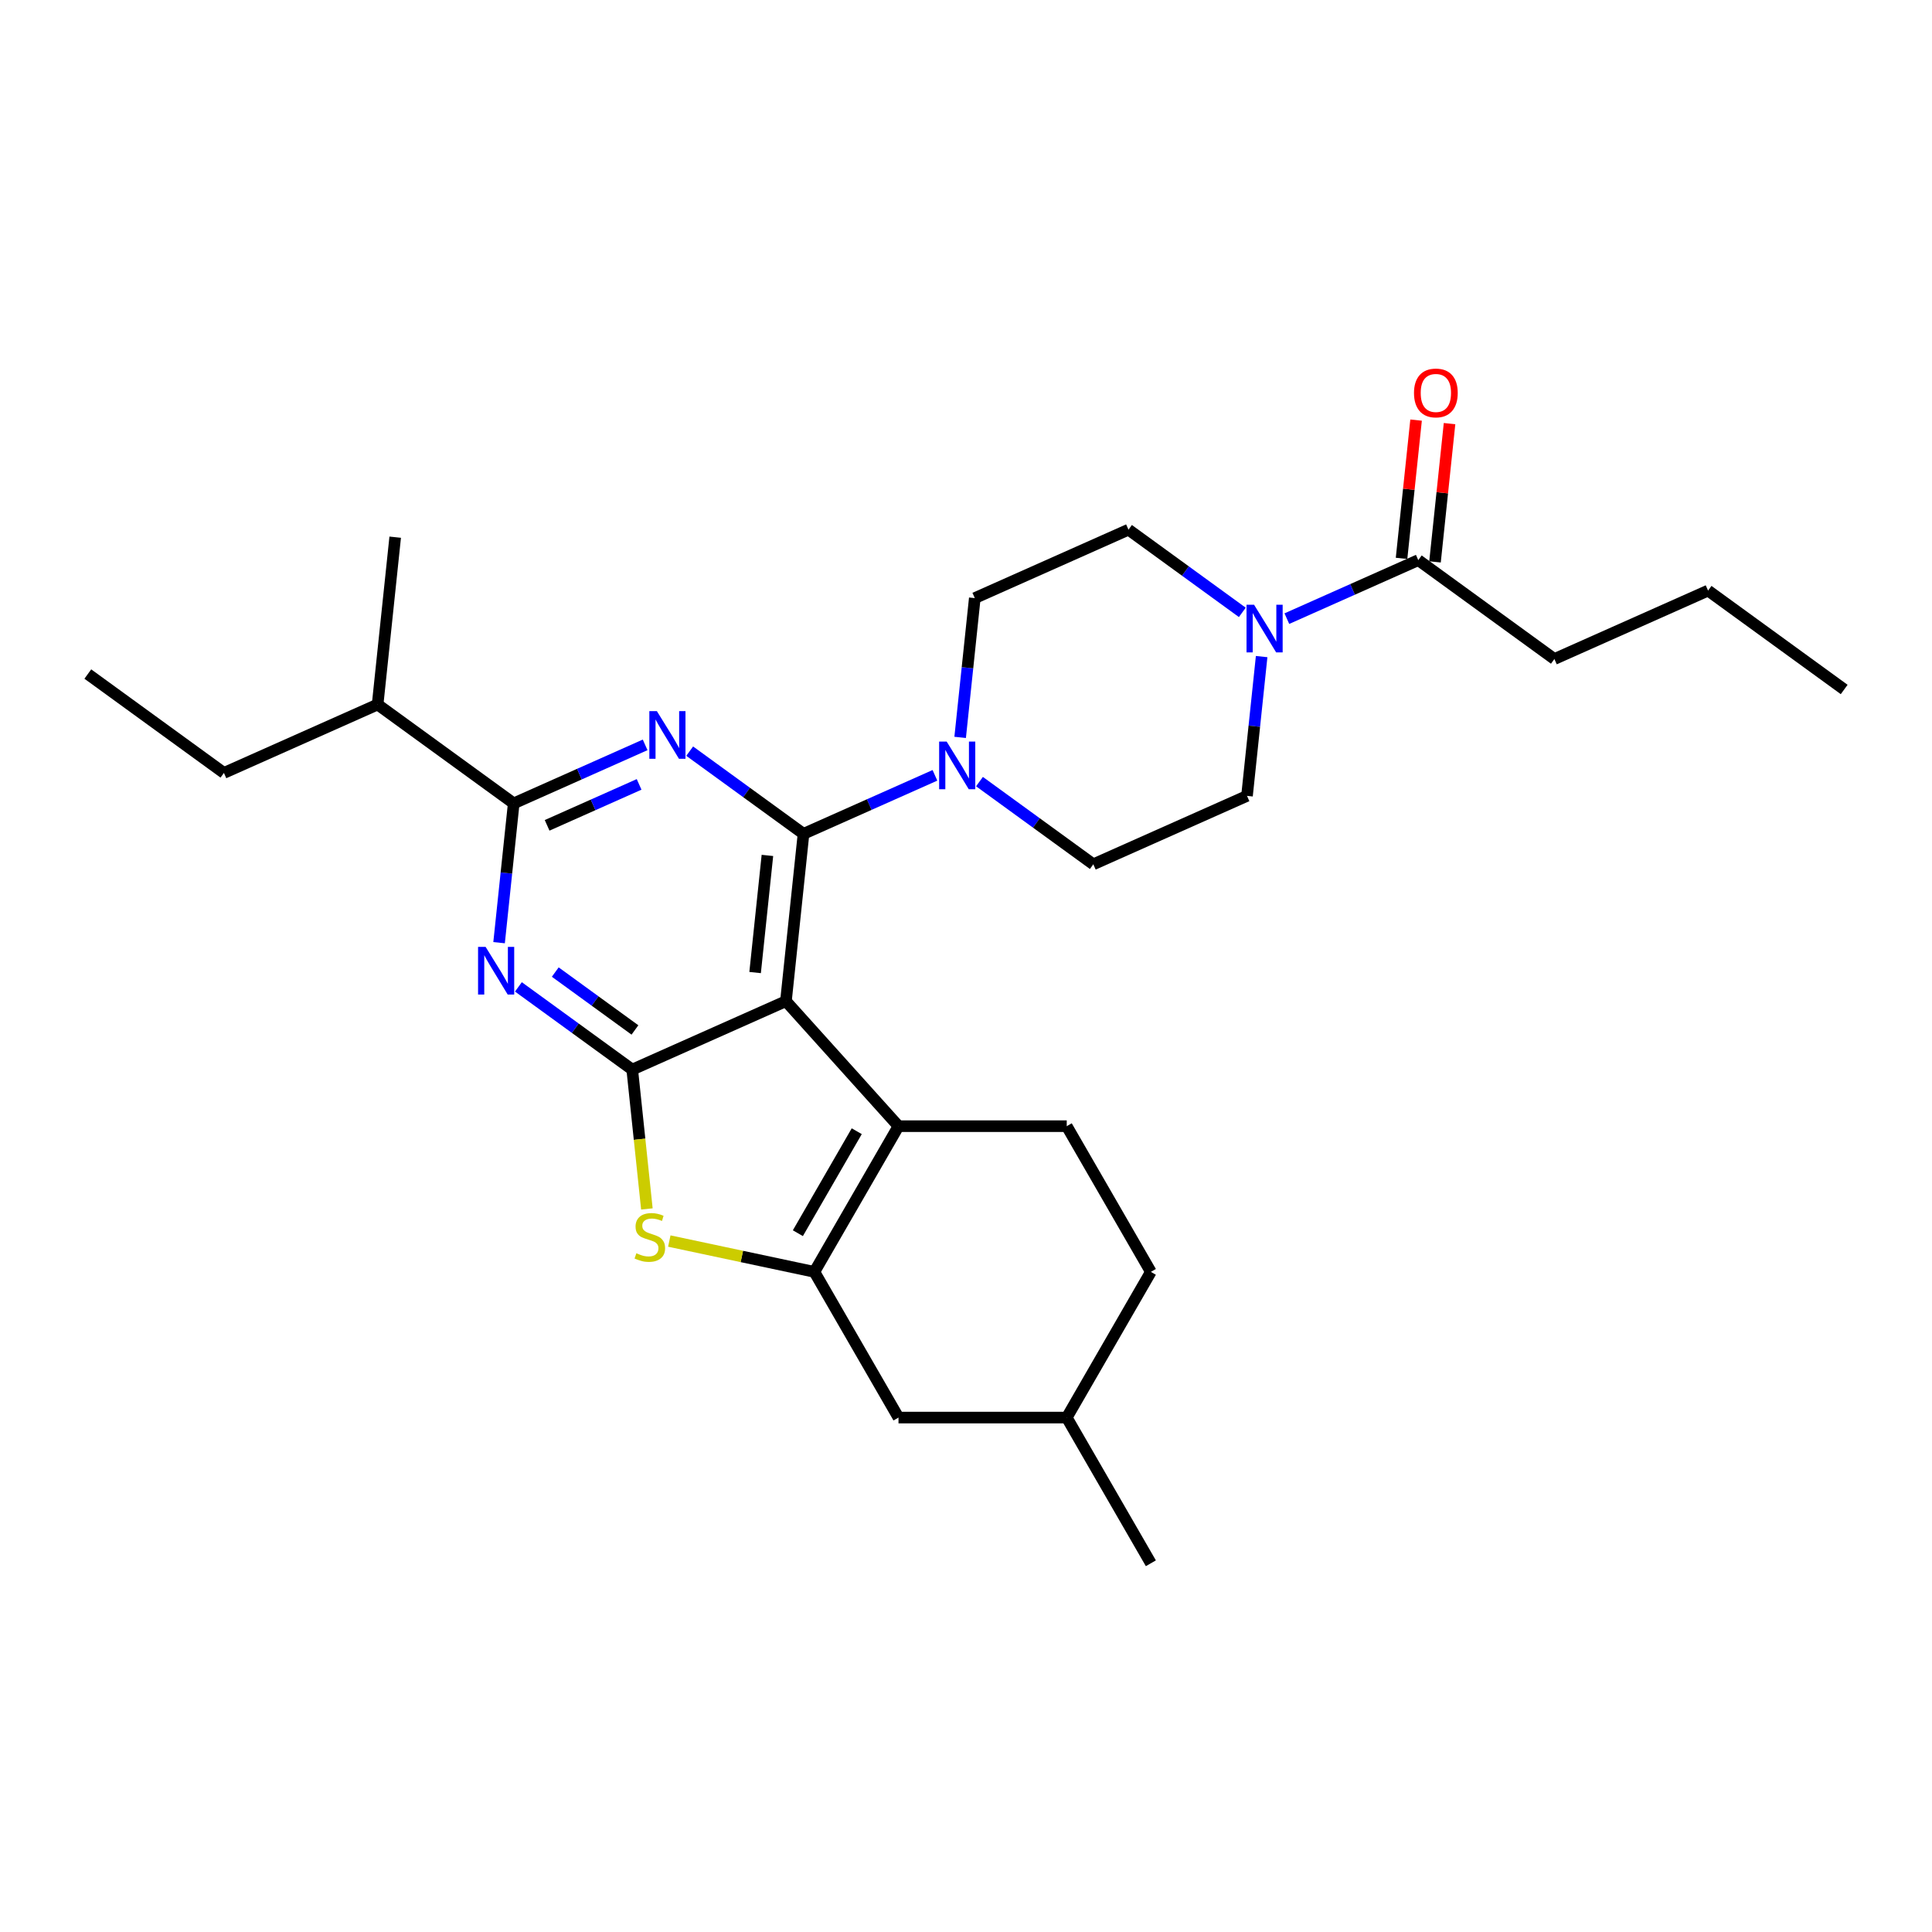 <?xml version='1.0' encoding='iso-8859-1'?>
<svg version='1.1' baseProfile='full'
              xmlns='http://www.w3.org/2000/svg'
                      xmlns:rdkit='http://www.rdkit.org/xml'
                      xmlns:xlink='http://www.w3.org/1999/xlink'
                  xml:space='preserve'
width='1000px' height='1000px' viewBox='0 0 1000 1000'>
<!-- END OF HEADER -->
<rect style='opacity:1.0;fill:#FFFFFF;stroke:none' width='1000' height='1000' x='0' y='0'> </rect>
<path class='bond-0' d='M 496.974,381.671 L 500.762,345.624' style='fill:none;fill-rule:evenodd;stroke:#0000FF;stroke-width:6px;stroke-linecap:butt;stroke-linejoin:miter;stroke-opacity:1' />
<path class='bond-0' d='M 500.762,345.624 L 504.551,309.577' style='fill:none;fill-rule:evenodd;stroke:#000000;stroke-width:6px;stroke-linecap:butt;stroke-linejoin:miter;stroke-opacity:1' />
<path class='bond-1' d='M 506.978,404.555 L 536.437,425.959' style='fill:none;fill-rule:evenodd;stroke:#0000FF;stroke-width:6px;stroke-linecap:butt;stroke-linejoin:miter;stroke-opacity:1' />
<path class='bond-1' d='M 536.437,425.959 L 565.897,447.362' style='fill:none;fill-rule:evenodd;stroke:#000000;stroke-width:6px;stroke-linecap:butt;stroke-linejoin:miter;stroke-opacity:1' />
<path class='bond-2' d='M 483.92,401.312 L 449.909,416.454' style='fill:none;fill-rule:evenodd;stroke:#0000FF;stroke-width:6px;stroke-linecap:butt;stroke-linejoin:miter;stroke-opacity:1' />
<path class='bond-2' d='M 449.909,416.454 L 415.899,431.597' style='fill:none;fill-rule:evenodd;stroke:#000000;stroke-width:6px;stroke-linecap:butt;stroke-linejoin:miter;stroke-opacity:1' />
<path class='bond-3' d='M 653.024,339.85 L 649.236,375.897' style='fill:none;fill-rule:evenodd;stroke:#0000FF;stroke-width:6px;stroke-linecap:butt;stroke-linejoin:miter;stroke-opacity:1' />
<path class='bond-3' d='M 649.236,375.897 L 645.447,411.944' style='fill:none;fill-rule:evenodd;stroke:#000000;stroke-width:6px;stroke-linecap:butt;stroke-linejoin:miter;stroke-opacity:1' />
<path class='bond-4' d='M 643.02,316.966 L 613.561,295.563' style='fill:none;fill-rule:evenodd;stroke:#0000FF;stroke-width:6px;stroke-linecap:butt;stroke-linejoin:miter;stroke-opacity:1' />
<path class='bond-4' d='M 613.561,295.563 L 584.101,274.159' style='fill:none;fill-rule:evenodd;stroke:#000000;stroke-width:6px;stroke-linecap:butt;stroke-linejoin:miter;stroke-opacity:1' />
<path class='bond-5' d='M 666.078,320.209 L 700.089,305.067' style='fill:none;fill-rule:evenodd;stroke:#0000FF;stroke-width:6px;stroke-linecap:butt;stroke-linejoin:miter;stroke-opacity:1' />
<path class='bond-5' d='M 700.089,305.067 L 734.099,289.925' style='fill:none;fill-rule:evenodd;stroke:#000000;stroke-width:6px;stroke-linecap:butt;stroke-linejoin:miter;stroke-opacity:1' />
<path class='bond-6' d='M 645.447,411.944 L 565.897,447.362' style='fill:none;fill-rule:evenodd;stroke:#000000;stroke-width:6px;stroke-linecap:butt;stroke-linejoin:miter;stroke-opacity:1' />
<path class='bond-7' d='M 804.547,341.108 L 884.097,305.69' style='fill:none;fill-rule:evenodd;stroke:#000000;stroke-width:6px;stroke-linecap:butt;stroke-linejoin:miter;stroke-opacity:1' />
<path class='bond-8' d='M 804.547,341.108 L 734.099,289.925' style='fill:none;fill-rule:evenodd;stroke:#000000;stroke-width:6px;stroke-linecap:butt;stroke-linejoin:miter;stroke-opacity:1' />
<path class='bond-9' d='M 504.551,309.577 L 584.101,274.159' style='fill:none;fill-rule:evenodd;stroke:#000000;stroke-width:6px;stroke-linecap:butt;stroke-linejoin:miter;stroke-opacity:1' />
<path class='bond-10' d='M 742.76,290.835 L 746.521,255.049' style='fill:none;fill-rule:evenodd;stroke:#000000;stroke-width:6px;stroke-linecap:butt;stroke-linejoin:miter;stroke-opacity:1' />
<path class='bond-10' d='M 746.521,255.049 L 750.282,219.263' style='fill:none;fill-rule:evenodd;stroke:#FF0000;stroke-width:6px;stroke-linecap:butt;stroke-linejoin:miter;stroke-opacity:1' />
<path class='bond-10' d='M 725.439,289.014 L 729.2,253.229' style='fill:none;fill-rule:evenodd;stroke:#000000;stroke-width:6px;stroke-linecap:butt;stroke-linejoin:miter;stroke-opacity:1' />
<path class='bond-10' d='M 729.2,253.229 L 732.962,217.443' style='fill:none;fill-rule:evenodd;stroke:#FF0000;stroke-width:6px;stroke-linecap:butt;stroke-linejoin:miter;stroke-opacity:1' />
<path class='bond-11' d='M 884.097,305.69 L 954.545,356.873' style='fill:none;fill-rule:evenodd;stroke:#000000;stroke-width:6px;stroke-linecap:butt;stroke-linejoin:miter;stroke-opacity:1' />
<path class='bond-12' d='M 268.328,510.809 L 297.787,532.213' style='fill:none;fill-rule:evenodd;stroke:#0000FF;stroke-width:6px;stroke-linecap:butt;stroke-linejoin:miter;stroke-opacity:1' />
<path class='bond-12' d='M 297.787,532.213 L 327.246,553.616' style='fill:none;fill-rule:evenodd;stroke:#000000;stroke-width:6px;stroke-linecap:butt;stroke-linejoin:miter;stroke-opacity:1' />
<path class='bond-12' d='M 287.402,503.141 L 308.024,518.123' style='fill:none;fill-rule:evenodd;stroke:#0000FF;stroke-width:6px;stroke-linecap:butt;stroke-linejoin:miter;stroke-opacity:1' />
<path class='bond-12' d='M 308.024,518.123 L 328.645,533.105' style='fill:none;fill-rule:evenodd;stroke:#000000;stroke-width:6px;stroke-linecap:butt;stroke-linejoin:miter;stroke-opacity:1' />
<path class='bond-13' d='M 258.323,487.925 L 262.112,451.878' style='fill:none;fill-rule:evenodd;stroke:#0000FF;stroke-width:6px;stroke-linecap:butt;stroke-linejoin:miter;stroke-opacity:1' />
<path class='bond-13' d='M 262.112,451.878 L 265.901,415.831' style='fill:none;fill-rule:evenodd;stroke:#000000;stroke-width:6px;stroke-linecap:butt;stroke-linejoin:miter;stroke-opacity:1' />
<path class='bond-14' d='M 265.901,415.831 L 195.453,364.648' style='fill:none;fill-rule:evenodd;stroke:#000000;stroke-width:6px;stroke-linecap:butt;stroke-linejoin:miter;stroke-opacity:1' />
<path class='bond-15' d='M 265.901,415.831 L 299.911,400.689' style='fill:none;fill-rule:evenodd;stroke:#000000;stroke-width:6px;stroke-linecap:butt;stroke-linejoin:miter;stroke-opacity:1' />
<path class='bond-15' d='M 299.911,400.689 L 333.922,385.546' style='fill:none;fill-rule:evenodd;stroke:#0000FF;stroke-width:6px;stroke-linecap:butt;stroke-linejoin:miter;stroke-opacity:1' />
<path class='bond-15' d='M 283.187,427.198 L 306.995,416.599' style='fill:none;fill-rule:evenodd;stroke:#000000;stroke-width:6px;stroke-linecap:butt;stroke-linejoin:miter;stroke-opacity:1' />
<path class='bond-15' d='M 306.995,416.599 L 330.802,405.999' style='fill:none;fill-rule:evenodd;stroke:#0000FF;stroke-width:6px;stroke-linecap:butt;stroke-linejoin:miter;stroke-opacity:1' />
<path class='bond-16' d='M 356.98,388.79 L 386.439,410.193' style='fill:none;fill-rule:evenodd;stroke:#0000FF;stroke-width:6px;stroke-linecap:butt;stroke-linejoin:miter;stroke-opacity:1' />
<path class='bond-16' d='M 386.439,410.193 L 415.899,431.597' style='fill:none;fill-rule:evenodd;stroke:#000000;stroke-width:6px;stroke-linecap:butt;stroke-linejoin:miter;stroke-opacity:1' />
<path class='bond-17' d='M 415.899,431.597 L 406.797,518.198' style='fill:none;fill-rule:evenodd;stroke:#000000;stroke-width:6px;stroke-linecap:butt;stroke-linejoin:miter;stroke-opacity:1' />
<path class='bond-17' d='M 397.213,442.766 L 390.842,503.387' style='fill:none;fill-rule:evenodd;stroke:#000000;stroke-width:6px;stroke-linecap:butt;stroke-linejoin:miter;stroke-opacity:1' />
<path class='bond-18' d='M 327.246,553.616 L 406.797,518.198' style='fill:none;fill-rule:evenodd;stroke:#000000;stroke-width:6px;stroke-linecap:butt;stroke-linejoin:miter;stroke-opacity:1' />
<path class='bond-19' d='M 327.246,553.616 L 331.037,589.681' style='fill:none;fill-rule:evenodd;stroke:#000000;stroke-width:6px;stroke-linecap:butt;stroke-linejoin:miter;stroke-opacity:1' />
<path class='bond-19' d='M 331.037,589.681 L 334.827,625.745' style='fill:none;fill-rule:evenodd;stroke:#CCCC00;stroke-width:6px;stroke-linecap:butt;stroke-linejoin:miter;stroke-opacity:1' />
<path class='bond-20' d='M 406.797,518.198 L 465.063,582.91' style='fill:none;fill-rule:evenodd;stroke:#000000;stroke-width:6px;stroke-linecap:butt;stroke-linejoin:miter;stroke-opacity:1' />
<path class='bond-21' d='M 465.063,582.91 L 552.142,582.91' style='fill:none;fill-rule:evenodd;stroke:#000000;stroke-width:6px;stroke-linecap:butt;stroke-linejoin:miter;stroke-opacity:1' />
<path class='bond-22' d='M 465.063,582.91 L 421.524,658.322' style='fill:none;fill-rule:evenodd;stroke:#000000;stroke-width:6px;stroke-linecap:butt;stroke-linejoin:miter;stroke-opacity:1' />
<path class='bond-22' d='M 443.45,585.514 L 412.973,638.302' style='fill:none;fill-rule:evenodd;stroke:#000000;stroke-width:6px;stroke-linecap:butt;stroke-linejoin:miter;stroke-opacity:1' />
<path class='bond-23' d='M 421.524,658.322 L 383.978,650.342' style='fill:none;fill-rule:evenodd;stroke:#000000;stroke-width:6px;stroke-linecap:butt;stroke-linejoin:miter;stroke-opacity:1' />
<path class='bond-23' d='M 383.978,650.342 L 346.432,642.361' style='fill:none;fill-rule:evenodd;stroke:#CCCC00;stroke-width:6px;stroke-linecap:butt;stroke-linejoin:miter;stroke-opacity:1' />
<path class='bond-24' d='M 421.524,658.322 L 465.063,733.734' style='fill:none;fill-rule:evenodd;stroke:#000000;stroke-width:6px;stroke-linecap:butt;stroke-linejoin:miter;stroke-opacity:1' />
<path class='bond-25' d='M 45.455,348.882 L 115.903,400.066' style='fill:none;fill-rule:evenodd;stroke:#000000;stroke-width:6px;stroke-linecap:butt;stroke-linejoin:miter;stroke-opacity:1' />
<path class='bond-26' d='M 115.903,400.066 L 195.453,364.648' style='fill:none;fill-rule:evenodd;stroke:#000000;stroke-width:6px;stroke-linecap:butt;stroke-linejoin:miter;stroke-opacity:1' />
<path class='bond-27' d='M 195.453,364.648 L 204.555,278.046' style='fill:none;fill-rule:evenodd;stroke:#000000;stroke-width:6px;stroke-linecap:butt;stroke-linejoin:miter;stroke-opacity:1' />
<path class='bond-28' d='M 595.681,658.322 L 552.142,733.734' style='fill:none;fill-rule:evenodd;stroke:#000000;stroke-width:6px;stroke-linecap:butt;stroke-linejoin:miter;stroke-opacity:1' />
<path class='bond-29' d='M 595.681,658.322 L 552.142,582.91' style='fill:none;fill-rule:evenodd;stroke:#000000;stroke-width:6px;stroke-linecap:butt;stroke-linejoin:miter;stroke-opacity:1' />
<path class='bond-30' d='M 552.142,733.734 L 465.063,733.734' style='fill:none;fill-rule:evenodd;stroke:#000000;stroke-width:6px;stroke-linecap:butt;stroke-linejoin:miter;stroke-opacity:1' />
<path class='bond-31' d='M 552.142,733.734 L 595.681,809.147' style='fill:none;fill-rule:evenodd;stroke:#000000;stroke-width:6px;stroke-linecap:butt;stroke-linejoin:miter;stroke-opacity:1' />
<path  class='atom-0' d='M 489.998 383.848
L 498.079 396.91
Q 498.88 398.199, 500.169 400.533
Q 501.457 402.866, 501.527 403.006
L 501.527 383.848
L 504.801 383.848
L 504.801 408.509
L 501.422 408.509
L 492.749 394.228
Q 491.739 392.556, 490.66 390.64
Q 489.615 388.725, 489.301 388.133
L 489.301 408.509
L 486.097 408.509
L 486.097 383.848
L 489.998 383.848
' fill='#0000FF'/>
<path  class='atom-1' d='M 649.098 313.012
L 657.179 326.074
Q 657.98 327.363, 659.269 329.697
Q 660.558 332.03, 660.627 332.17
L 660.627 313.012
L 663.901 313.012
L 663.901 337.673
L 660.523 337.673
L 651.85 323.392
Q 650.84 321.72, 649.76 319.804
Q 648.715 317.889, 648.401 317.297
L 648.401 337.673
L 645.197 337.673
L 645.197 313.012
L 649.098 313.012
' fill='#0000FF'/>
<path  class='atom-8' d='M 731.881 203.393
Q 731.881 197.471, 734.807 194.162
Q 737.733 190.853, 743.202 190.853
Q 748.67 190.853, 751.596 194.162
Q 754.522 197.471, 754.522 203.393
Q 754.522 209.384, 751.561 212.797
Q 748.6 216.176, 743.202 216.176
Q 737.768 216.176, 734.807 212.797
Q 731.881 209.419, 731.881 203.393
M 743.202 213.389
Q 746.963 213.389, 748.984 210.882
Q 751.039 208.339, 751.039 203.393
Q 751.039 198.551, 748.984 196.113
Q 746.963 193.64, 743.202 193.64
Q 739.44 193.64, 737.385 196.078
Q 735.364 198.516, 735.364 203.393
Q 735.364 208.374, 737.385 210.882
Q 739.44 213.389, 743.202 213.389
' fill='#FF0000'/>
<path  class='atom-10' d='M 251.347 490.102
L 259.428 503.164
Q 260.229 504.453, 261.518 506.787
Q 262.807 509.12, 262.877 509.26
L 262.877 490.102
L 266.151 490.102
L 266.151 514.763
L 262.772 514.763
L 254.099 500.482
Q 253.089 498.81, 252.009 496.894
Q 250.964 494.979, 250.651 494.387
L 250.651 514.763
L 247.446 514.763
L 247.446 490.102
L 251.347 490.102
' fill='#0000FF'/>
<path  class='atom-12' d='M 340 368.083
L 348.081 381.145
Q 348.882 382.433, 350.17 384.767
Q 351.459 387.101, 351.529 387.24
L 351.529 368.083
L 354.803 368.083
L 354.803 392.743
L 351.424 392.743
L 342.751 378.463
Q 341.741 376.791, 340.661 374.875
Q 339.617 372.959, 339.303 372.367
L 339.303 392.743
L 336.099 392.743
L 336.099 368.083
L 340 368.083
' fill='#0000FF'/>
<path  class='atom-18' d='M 329.382 648.682
Q 329.661 648.786, 330.81 649.274
Q 331.96 649.761, 333.214 650.075
Q 334.503 650.353, 335.756 650.353
Q 338.09 650.353, 339.449 649.239
Q 340.807 648.089, 340.807 646.104
Q 340.807 644.746, 340.11 643.91
Q 339.449 643.074, 338.404 642.621
Q 337.359 642.168, 335.617 641.646
Q 333.423 640.984, 332.099 640.357
Q 330.81 639.73, 329.87 638.406
Q 328.964 637.083, 328.964 634.853
Q 328.964 631.754, 331.054 629.838
Q 333.179 627.922, 337.359 627.922
Q 340.215 627.922, 343.454 629.28
L 342.653 631.962
Q 339.692 630.743, 337.463 630.743
Q 335.06 630.743, 333.736 631.754
Q 332.413 632.729, 332.447 634.436
Q 332.447 635.759, 333.109 636.56
Q 333.806 637.361, 334.781 637.814
Q 335.791 638.267, 337.463 638.789
Q 339.692 639.486, 341.016 640.183
Q 342.34 640.879, 343.28 642.307
Q 344.255 643.701, 344.255 646.104
Q 344.255 649.518, 341.956 651.364
Q 339.692 653.175, 335.896 653.175
Q 333.701 653.175, 332.03 652.687
Q 330.392 652.234, 328.442 651.433
L 329.382 648.682
' fill='#CCCC00'/>
</svg>
